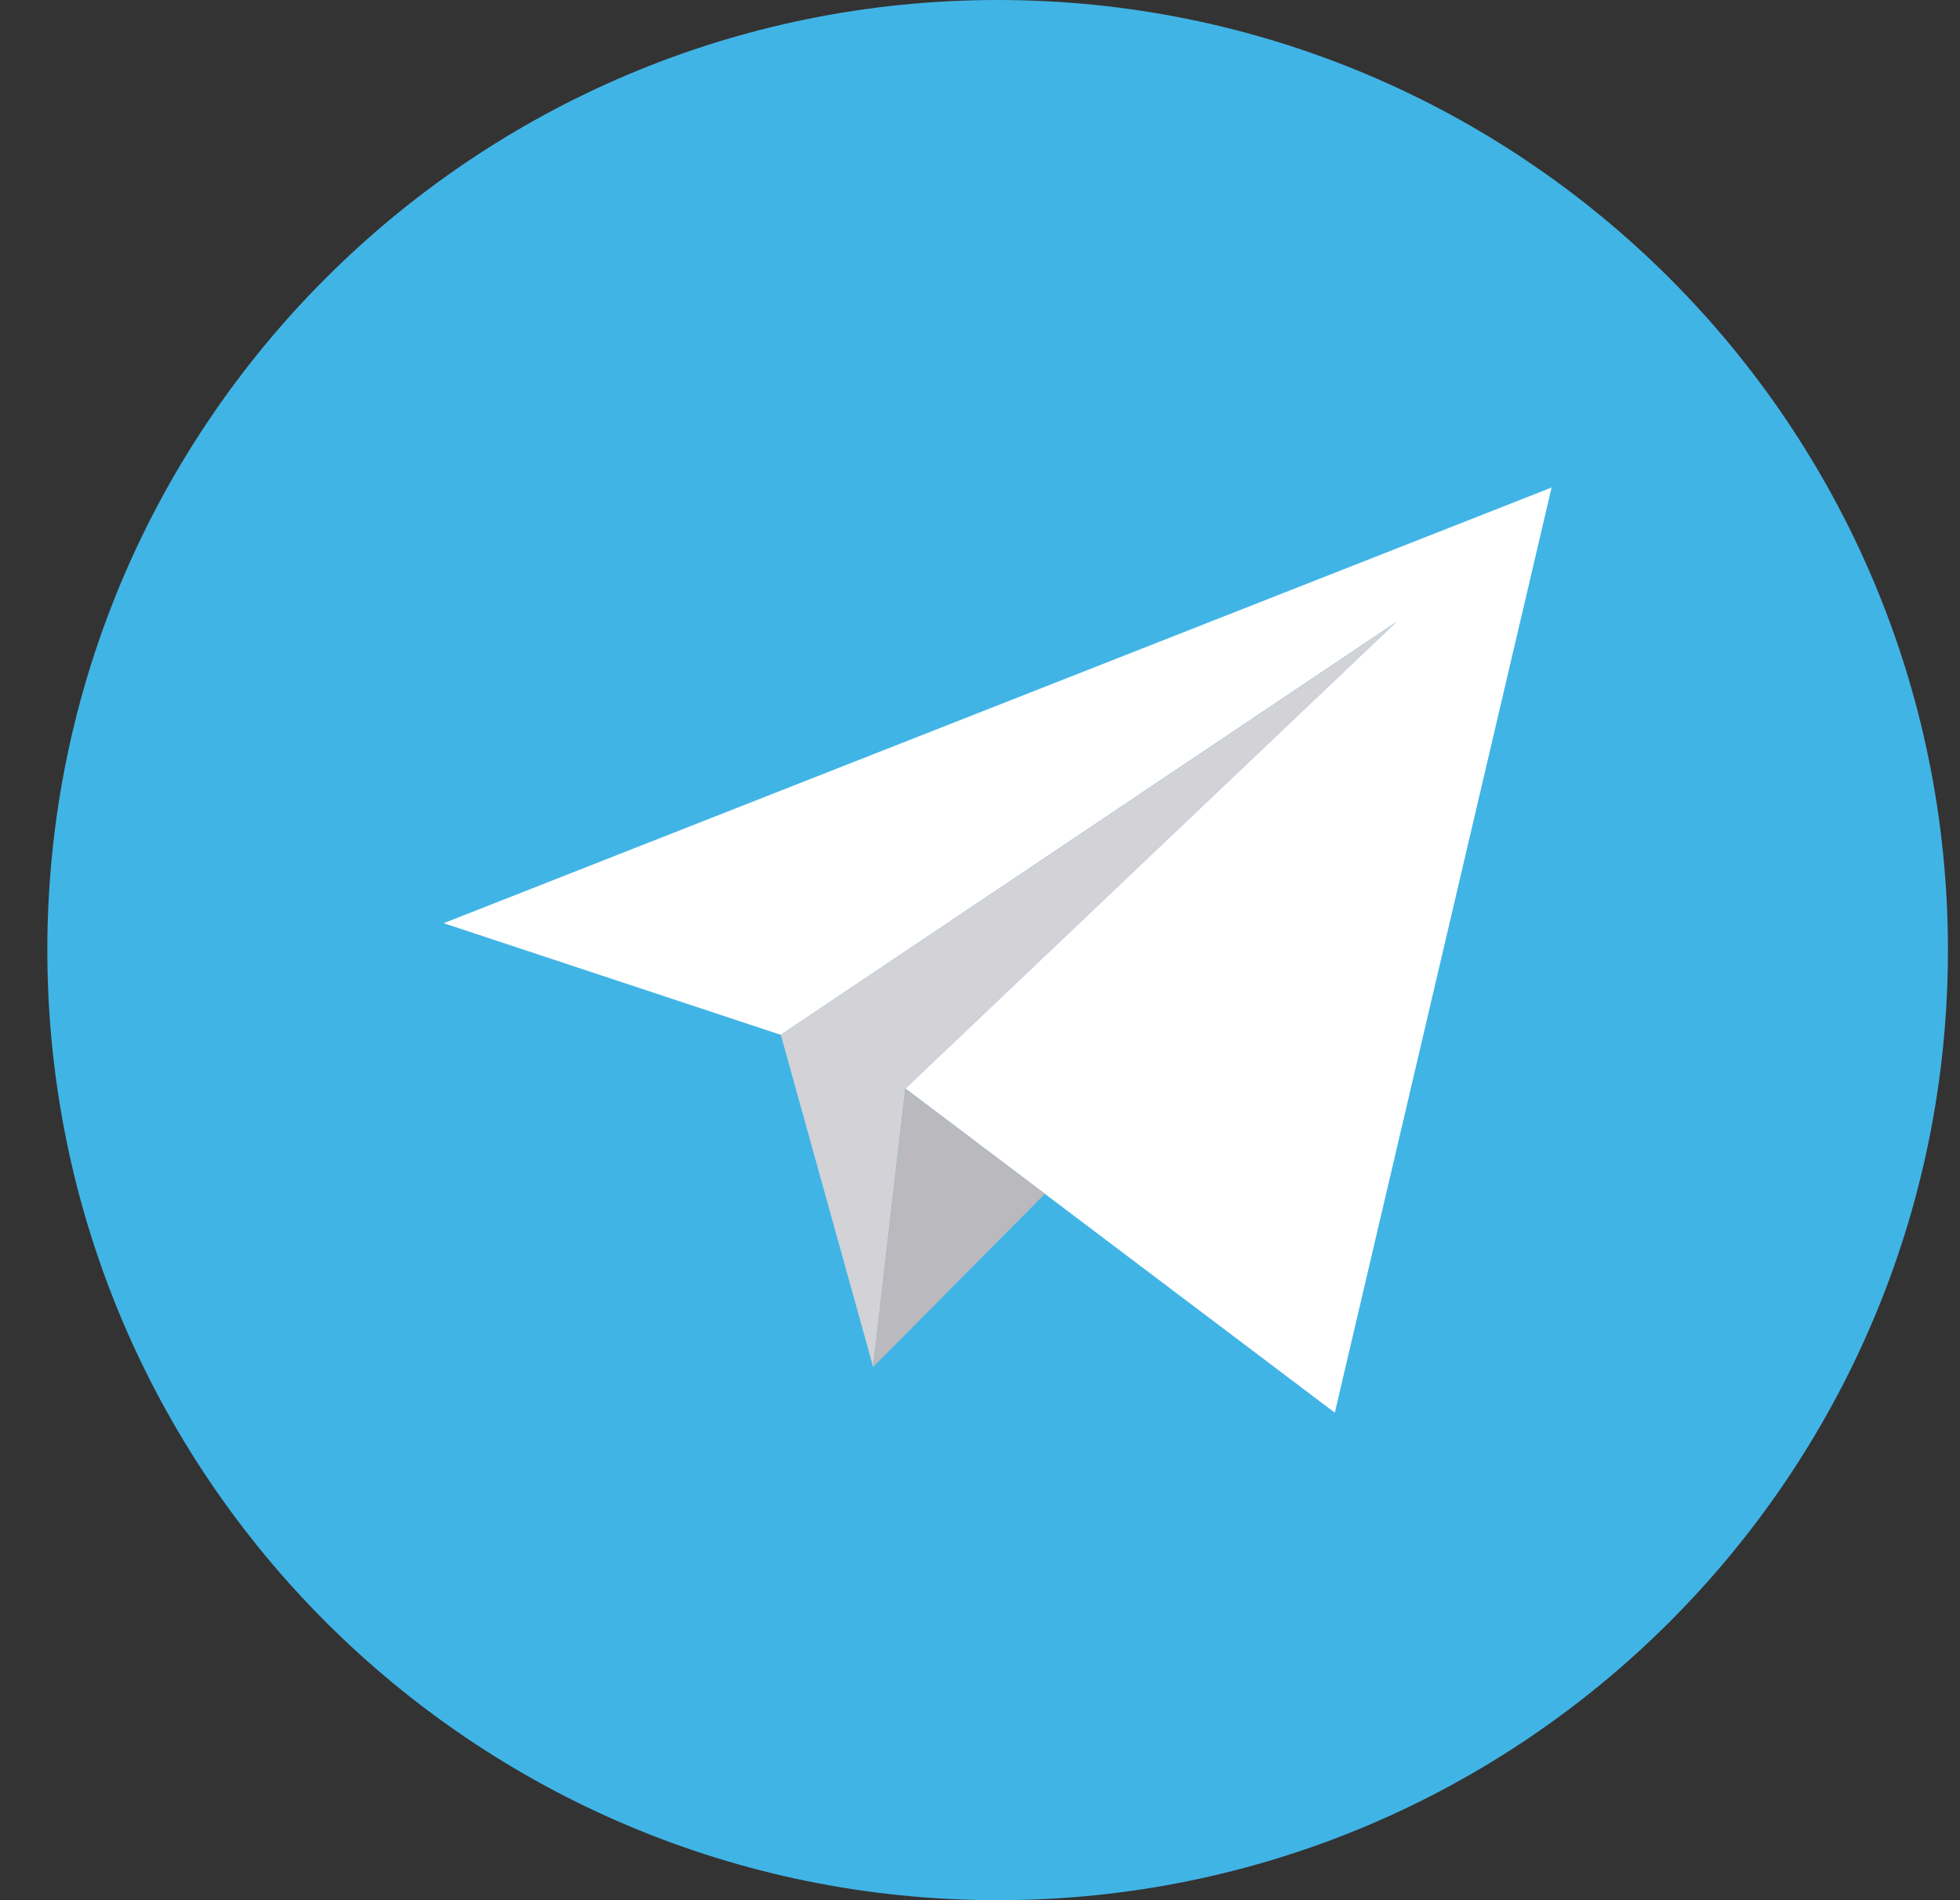 <svg fill="none" height="32" viewBox="0 0 33 32" width="33" xmlns="http://www.w3.org/2000/svg" xmlns:xlink="http://www.w3.org/1999/xlink"><rect x="0" y="0" width="33" height="32" fill="#333333" stroke="none"/><clipPath id="a"><path d="m.797 0h32v32h-32z"/></clipPath><g clip-path="url(#a)"><path d="m16.797 32c8.836 0 16-7.163 16-16 0-8.836-7.163-16-16-16-8.836 0-16 7.163-16 16 0 8.836 7.163 16 16 16z" fill="#41b4e6"/><path d="m15.243 18.331 7.231 5.459 3.65-15.58-18.654 7.337 5.676 1.88 10.359-6.949z" fill="#fff"/><path d="m13.146 17.427 1.555 5.594.542-4.69 8.262-7.852z" fill="#d2d2d7"/><path d="m17.593 20.105-2.892 2.916.542-4.69z" fill="#b9b9be"/></g></svg>